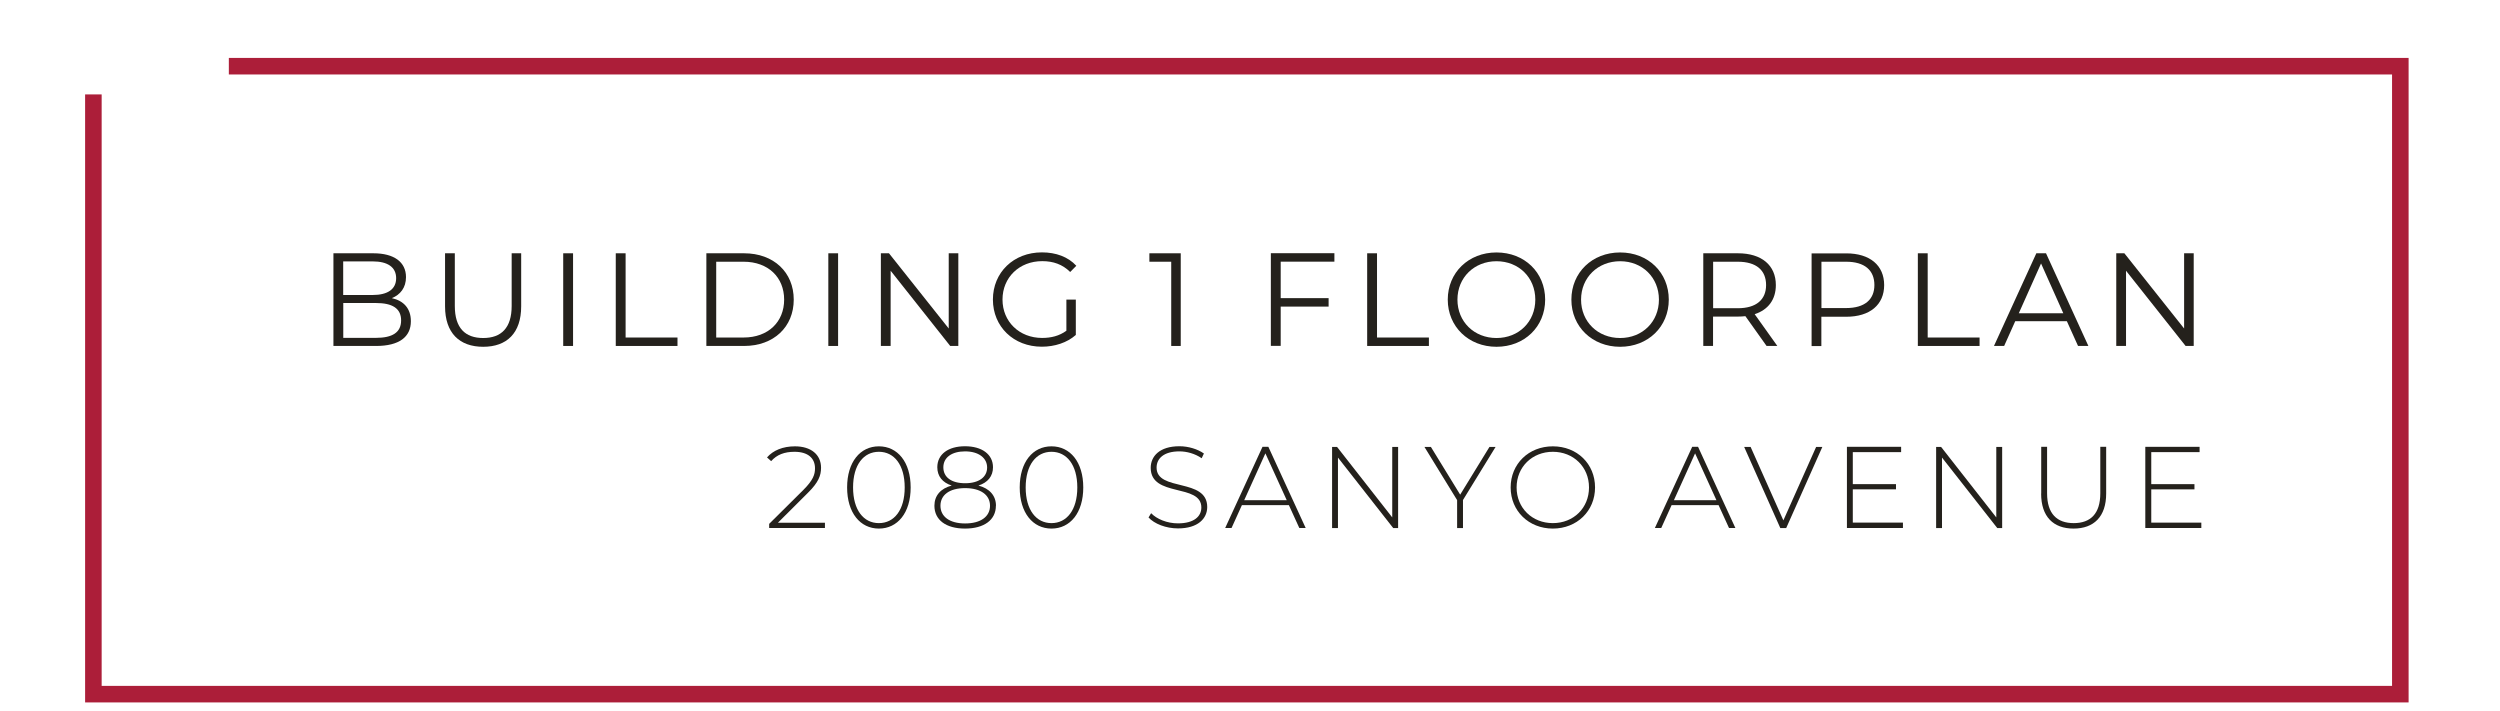 <?xml version="1.0" encoding="UTF-8"?><svg xmlns="http://www.w3.org/2000/svg" xmlns:xlink="http://www.w3.org/1999/xlink" id="Layer_2657a46101652e" data-name="Layer 2" viewBox="0 0 299.56 85.89" aria-hidden="true" width="299px" height="85px">
  <defs><linearGradient class="cerosgradient" data-cerosgradient="true" id="CerosGradient_id8d680af38" gradientUnits="userSpaceOnUse" x1="50%" y1="100%" x2="50%" y2="0%"><stop offset="0%" stop-color="#d1d1d1"/><stop offset="100%" stop-color="#d1d1d1"/></linearGradient><linearGradient/>
    <style>
      .cls-1-657a46101652e, .cls-2-657a46101652e{
        stroke-width: 0px;
      }

      .cls-1-657a46101652e, .cls-3-657a46101652e{
        fill: none;
      }

      .cls-2-657a46101652e{
        fill: #24211c;
      }

      .cls-4-657a46101652e{
        clip-path: url(#clippath657a46101652e);
      }

      .cls-3-657a46101652e{
        stroke: #ac1e39;
        stroke-width: 2px;
      }
    </style>
    <clipPath id="clippath657a46101652e">
      <rect class="cls-1-657a46101652e" width="299.56" height="85.89"/>
    </clipPath>
  </defs>
  <g class="cls-4-657a46101652e">
    <polyline class="cls-3-657a46101652e" points="26.37 8 288.8 8 288.8 83.89 10 83.89 10 11.41"/>
  </g>
  <g>
    <path class="cls-2-657a46101652e" d="m48.37,38.82c0,1.9-1.41,2.99-4.21,2.99h-5.15v-11.2h4.83c2.5,0,3.94,1.06,3.94,2.88,0,1.28-.69,2.13-1.71,2.54,1.44.32,2.3,1.26,2.3,2.79Zm-8.18-7.24v4.07h3.57c1.79,0,2.83-.69,2.83-2.03s-1.04-2.03-2.83-2.03h-3.57Zm7,7.14c0-1.46-1.07-2.1-3.04-2.1h-3.95v4.21h3.95c1.97,0,3.04-.64,3.04-2.11Z"/>
    <path class="cls-2-657a46101652e" d="m52.5,37.03v-6.42h1.18v6.37c0,2.66,1.25,3.87,3.43,3.87s3.44-1.22,3.44-3.87v-6.37h1.15v6.42c0,3.22-1.73,4.88-4.59,4.88s-4.61-1.66-4.61-4.88Z"/>
    <path class="cls-2-657a46101652e" d="m66.78,30.61h1.19v11.2h-1.19v-11.2Z"/>
    <path class="cls-2-657a46101652e" d="m73.14,30.61h1.18v10.18h6.27v1.02h-7.46v-11.2Z"/>
    <path class="cls-2-657a46101652e" d="m84.08,30.61h4.56c3.58,0,6,2.3,6,5.6s-2.42,5.6-6,5.6h-4.56v-11.2Zm4.5,10.18c2.98,0,4.9-1.89,4.9-4.58s-1.92-4.58-4.9-4.58h-3.31v9.16h3.31Z"/>
    <path class="cls-2-657a46101652e" d="m98.82,30.61h1.18v11.2h-1.18v-11.2Z"/>
    <path class="cls-2-657a46101652e" d="m114.53,30.61v11.2h-.98l-7.2-9.09v9.09h-1.18v-11.2h.98l7.22,9.09v-9.09h1.17Z"/>
    <path class="cls-2-657a46101652e" d="m127.59,36.21h1.14v4.27c-1.06.94-2.56,1.42-4.11,1.42-3.41,0-5.91-2.42-5.91-5.7s2.5-5.7,5.92-5.7c1.7,0,3.17.54,4.16,1.62l-.74.75c-.94-.93-2.06-1.31-3.38-1.31-2.77,0-4.8,1.97-4.8,4.64s2.03,4.64,4.79,4.64c1.07,0,2.07-.24,2.93-.87v-3.78Z"/>
    <path class="cls-2-657a46101652e" d="m141.41,30.61v11.2h-1.15v-10.18h-2.64v-1.02h3.79Z"/>
    <path class="cls-2-657a46101652e" d="m153.49,31.63v4.4h5.79v1.02h-5.79v4.75h-1.19v-11.2h7.68v1.02h-6.5Z"/>
    <path class="cls-2-657a46101652e" d="m163.95,30.61h1.18v10.18h6.27v1.02h-7.46v-11.2Z"/>
    <path class="cls-2-657a46101652e" d="m173.68,36.21c0-3.26,2.5-5.7,5.89-5.7s5.88,2.42,5.88,5.7-2.51,5.7-5.88,5.7-5.89-2.43-5.89-5.7Zm10.58,0c0-2.67-2-4.64-4.69-4.64s-4.72,1.97-4.72,4.64,2.02,4.64,4.72,4.64,4.69-1.97,4.69-4.64Z"/>
    <path class="cls-2-657a46101652e" d="m188.62,36.21c0-3.26,2.5-5.7,5.89-5.7s5.88,2.42,5.88,5.7-2.51,5.7-5.88,5.7-5.89-2.43-5.89-5.7Zm10.58,0c0-2.67-2-4.64-4.69-4.64s-4.72,1.97-4.72,4.64,2.02,4.64,4.72,4.64,4.69-1.97,4.69-4.64Z"/>
    <path class="cls-2-657a46101652e" d="m212.21,41.81l-2.56-3.6c-.29.03-.58.05-.9.05h-3.01v3.55h-1.18v-11.2h4.19c2.85,0,4.58,1.44,4.58,3.84,0,1.76-.93,2.99-2.56,3.52l2.74,3.84h-1.3Zm-.06-7.36c0-1.79-1.18-2.82-3.42-2.82h-2.98v5.62h2.98c2.24,0,3.42-1.04,3.42-2.8Z"/>
    <path class="cls-2-657a46101652e" d="m226.42,34.45c0,2.39-1.73,3.83-4.58,3.83h-3.01v3.54h-1.18v-11.2h4.19c2.85,0,4.58,1.44,4.58,3.84Zm-1.18,0c0-1.79-1.18-2.82-3.42-2.82h-2.98v5.6h2.98c2.24,0,3.42-1.02,3.42-2.79Z"/>
    <path class="cls-2-657a46101652e" d="m230.5,30.61h1.18v10.18h6.27v1.02h-7.46v-11.2Z"/>
    <path class="cls-2-657a46101652e" d="m248.5,38.82h-6.24l-1.34,2.99h-1.23l5.12-11.2h1.17l5.12,11.2h-1.25l-1.35-2.99Zm-.43-.96l-2.69-6.02-2.69,6.02h5.38Z"/>
    <path class="cls-2-657a46101652e" d="m263.83,30.61v11.2h-.98l-7.2-9.09v9.09h-1.18v-11.2h.98l7.22,9.09v-9.09h1.17Z"/>
    <path class="cls-2-657a46101652e" d="m98.41,63.17v.64h-6.74v-.5l4.15-4.12c1.16-1.16,1.39-1.85,1.39-2.59,0-1.23-.85-2-2.48-2-1.23,0-2.14.36-2.82,1.13l-.5-.45c.74-.85,1.91-1.34,3.38-1.34,1.92,0,3.15.99,3.15,2.59,0,.94-.31,1.77-1.6,3.04l-3.61,3.6h5.69Z"/>
    <path class="cls-2-657a46101652e" d="m101.09,58.91c0-3.07,1.58-4.97,3.84-4.97s3.84,1.9,3.84,4.97-1.58,4.97-3.84,4.97-3.84-1.91-3.84-4.97Zm6.96,0c0-2.73-1.27-4.31-3.12-4.31s-3.12,1.58-3.12,4.31,1.27,4.31,3.12,4.31,3.12-1.58,3.12-4.31Z"/>
    <path class="cls-2-657a46101652e" d="m119.07,61.12c0,1.71-1.42,2.76-3.73,2.76s-3.7-1.05-3.7-2.76c0-1.23.76-2.09,2.09-2.44-1.12-.36-1.74-1.13-1.74-2.21,0-1.57,1.32-2.54,3.35-2.54s3.38.97,3.38,2.54c0,1.08-.63,1.85-1.76,2.21,1.34.35,2.12,1.22,2.12,2.44Zm-.71,0c0-1.3-1.12-2.13-3.01-2.13s-2.98.83-2.98,2.13,1.09,2.14,2.98,2.14,3.01-.83,3.01-2.14Zm-3.01-2.72c1.67,0,2.66-.74,2.66-1.9s-1.04-1.95-2.66-1.95-2.63.74-2.63,1.93.97,1.92,2.63,1.92Z"/>
    <path class="cls-2-657a46101652e" d="m121.95,58.91c0-3.07,1.58-4.97,3.84-4.97s3.84,1.9,3.84,4.97-1.58,4.97-3.84,4.97-3.84-1.91-3.84-4.97Zm6.96,0c0-2.73-1.28-4.31-3.12-4.31s-3.12,1.58-3.12,4.31,1.28,4.31,3.12,4.31,3.12-1.58,3.12-4.31Z"/>
    <path class="cls-2-657a46101652e" d="m137.51,62.55l.32-.53c.67.7,1.92,1.23,3.24,1.23,1.96,0,2.83-.85,2.83-1.92,0-2.94-6.12-1.18-6.12-4.79,0-1.39,1.06-2.61,3.47-2.61,1.08,0,2.2.34,2.96.88l-.27.57c-.81-.56-1.81-.83-2.69-.83-1.91,0-2.76.88-2.76,1.96,0,2.94,6.12,1.21,6.12,4.76,0,1.39-1.11,2.59-3.53,2.59-1.46,0-2.86-.55-3.57-1.33Z"/>
    <path class="cls-2-657a46101652e" d="m154.49,61.05h-5.69l-1.25,2.76h-.77l4.51-9.81h.71l4.51,9.81h-.77l-1.26-2.76Zm-.27-.6l-2.58-5.66-2.56,5.66h5.14Z"/>
    <path class="cls-2-657a46101652e" d="m167.68,54.01v9.81h-.59l-6.68-8.52v8.52h-.71v-9.81h.6l6.67,8.52v-8.52h.71Z"/>
    <path class="cls-2-657a46101652e" d="m175.52,60.44v3.38h-.71v-3.38l-3.95-6.43h.78l3.54,5.77,3.54-5.77h.74l-3.95,6.43Z"/>
    <path class="cls-2-657a46101652e" d="m181.28,58.91c0-2.84,2.17-4.97,5.1-4.97s5.1,2.12,5.1,4.97-2.19,4.97-5.1,4.97-5.1-2.13-5.1-4.97Zm9.47,0c0-2.48-1.88-4.31-4.37-4.31s-4.38,1.83-4.38,4.31,1.88,4.31,4.38,4.31,4.37-1.83,4.37-4.31Z"/>
    <path class="cls-2-657a46101652e" d="m206.42,61.05h-5.69l-1.25,2.76h-.77l4.51-9.81h.71l4.51,9.81h-.77l-1.26-2.76Zm-.27-.6l-2.58-5.66-2.56,5.66h5.14Z"/>
    <path class="cls-2-657a46101652e" d="m218.95,54.01l-4.37,9.81h-.71l-4.37-9.81h.78l3.96,8.88,3.96-8.88h.74Z"/>
    <path class="cls-2-657a46101652e" d="m228.69,63.17v.64h-6.77v-9.81h6.55v.64h-5.84v3.87h5.22v.63h-5.22v4.02h6.05Z"/>
    <path class="cls-2-657a46101652e" d="m240.68,54.01v9.81h-.59l-6.68-8.52v8.52h-.71v-9.81h.6l6.67,8.52v-8.52h.71Z"/>
    <path class="cls-2-657a46101652e" d="m245.4,59.65v-5.65h.71v5.62c0,2.45,1.18,3.6,3.22,3.6s3.21-1.15,3.21-3.6v-5.62h.71v5.65c0,2.8-1.5,4.23-3.94,4.23s-3.92-1.43-3.92-4.23Z"/>
    <path class="cls-2-657a46101652e" d="m264.75,63.17v.64h-6.77v-9.81h6.56v.64h-5.84v3.87h5.22v.63h-5.22v4.02h6.05Z"/>
  </g>
</svg>